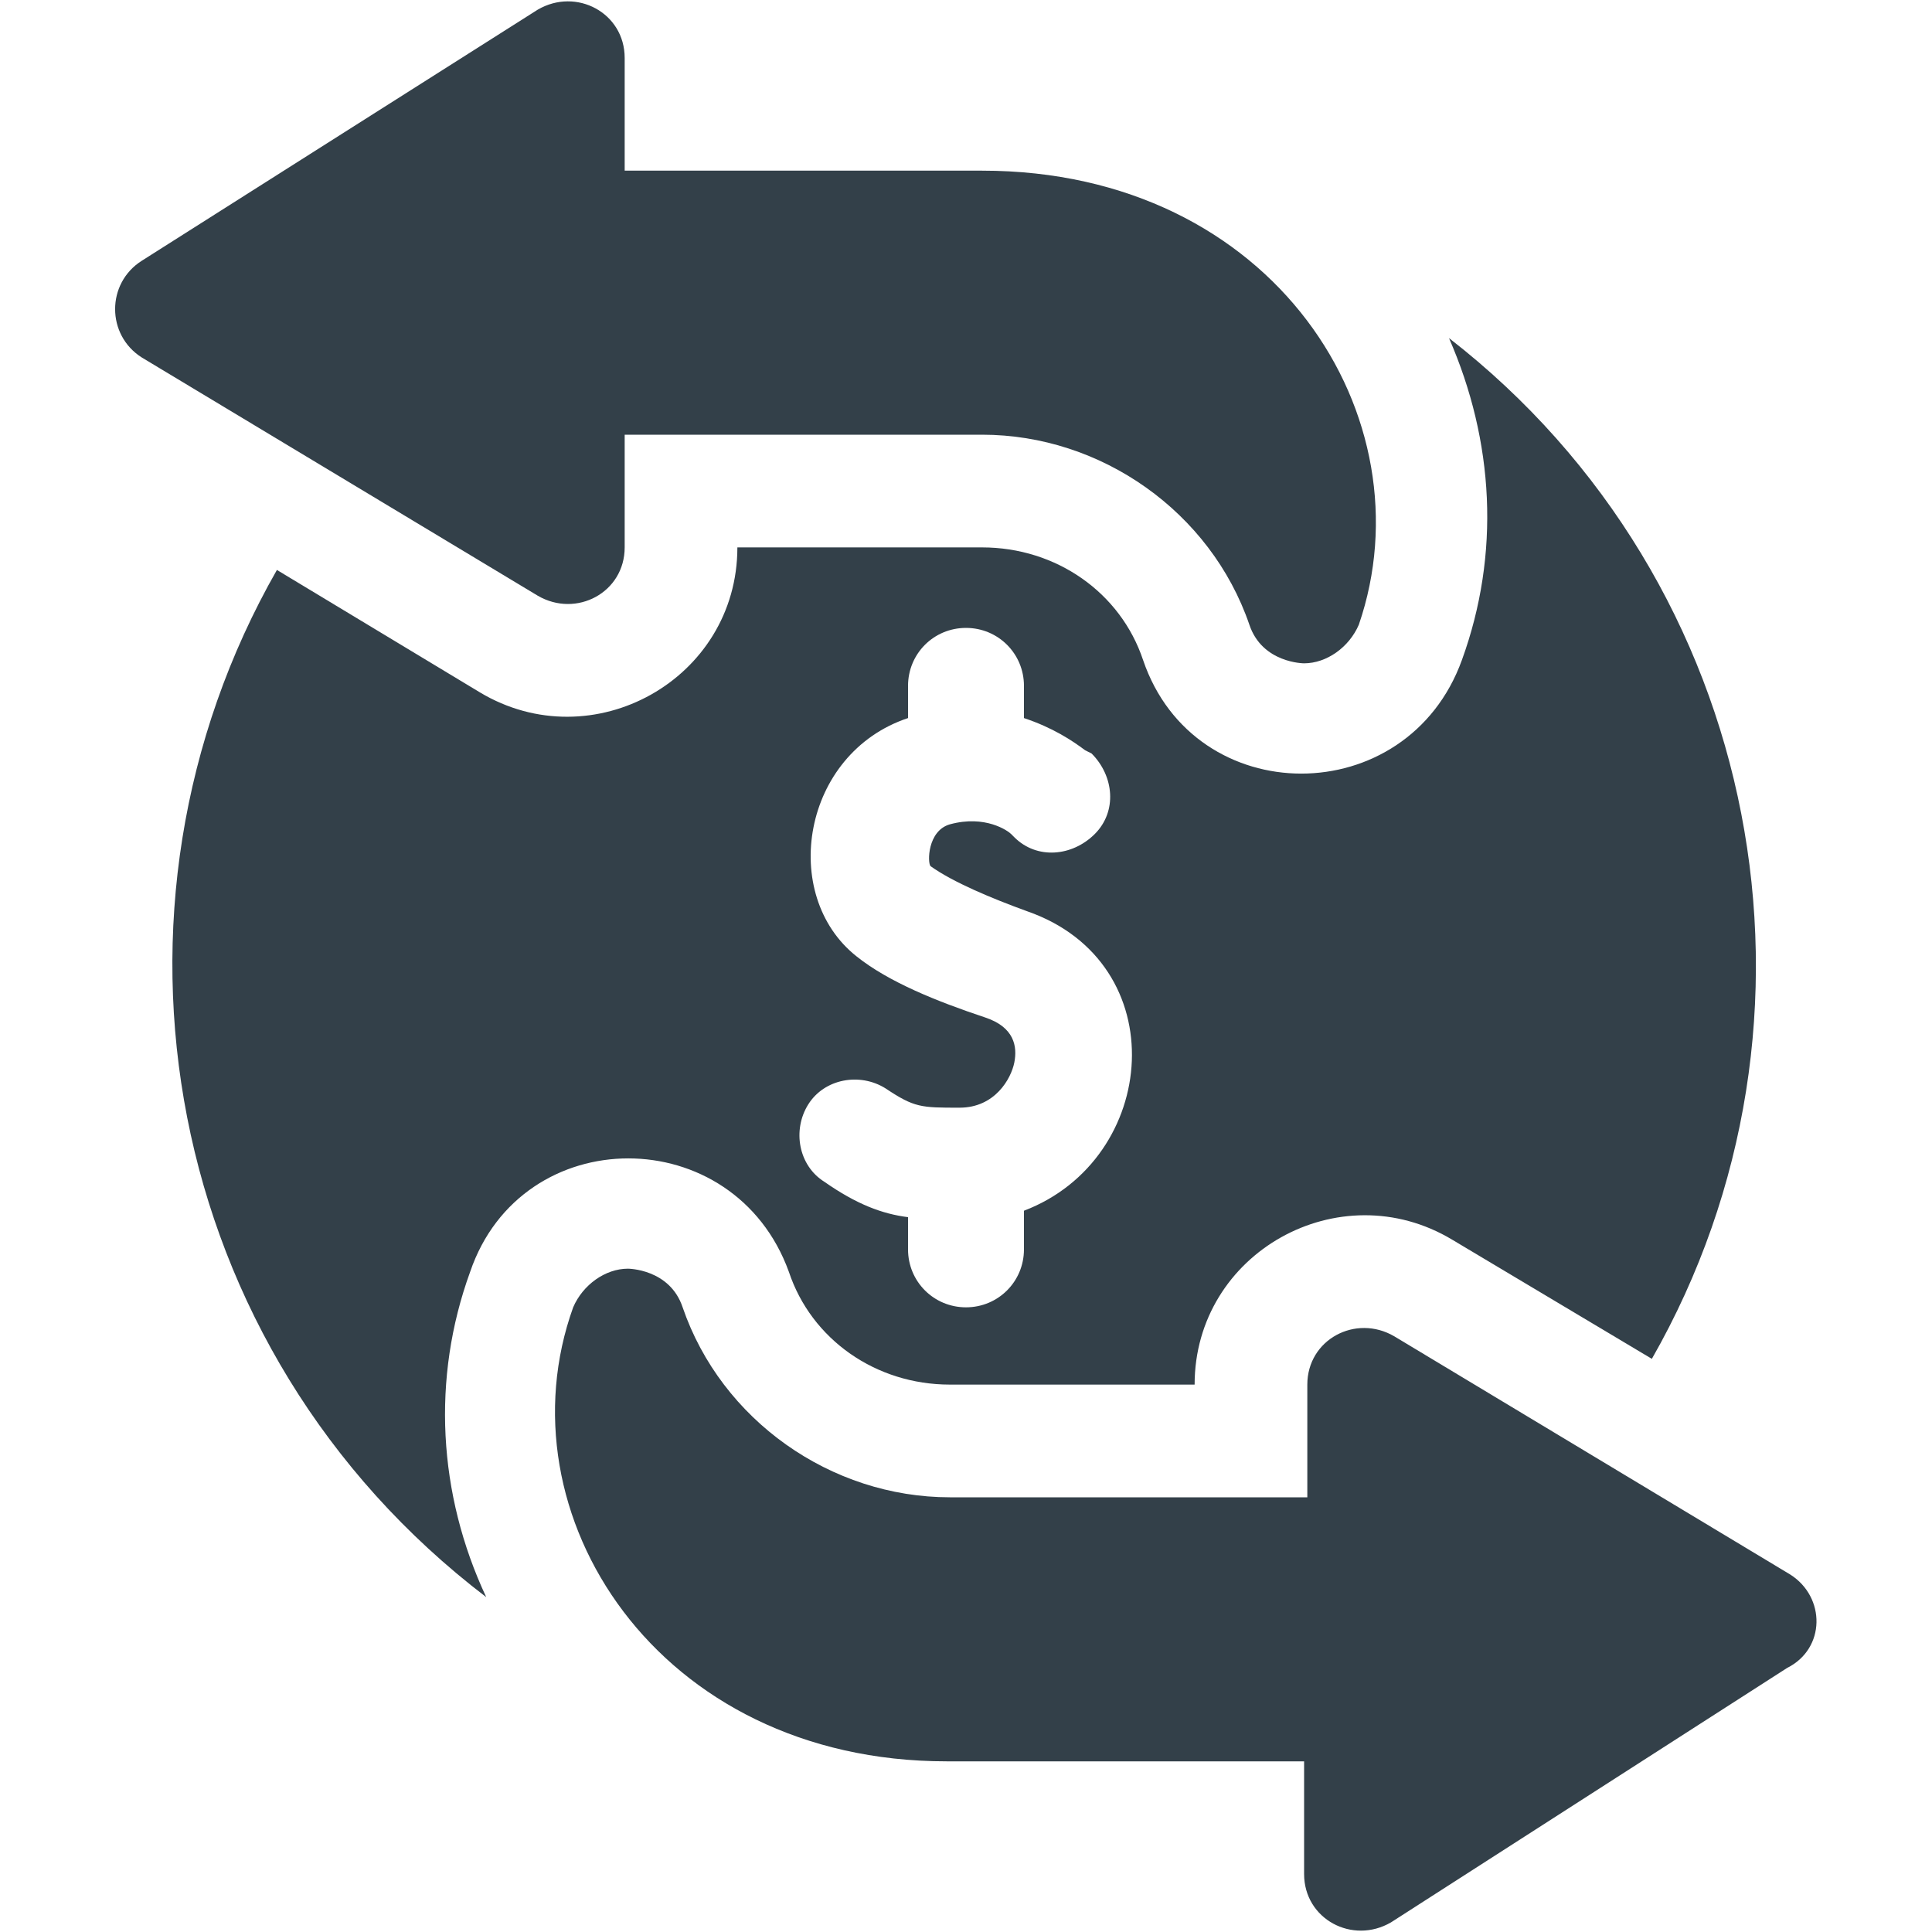 <?xml version="1.0" encoding="utf-8"?>
<!-- Generator: Adobe Illustrator 24.2.3, SVG Export Plug-In . SVG Version: 6.00 Build 0)  -->
<svg version="1.0" id="Capa_1" xmlns="http://www.w3.org/2000/svg" xmlns:xlink="http://www.w3.org/1999/xlink" x="0px" y="0px"
	 viewBox="0 0 60 60" style="enable-background:new 0 0 60 60;" xml:space="preserve">
<style type="text/css">
	.st0{fill:#FFFFFF;fill-opacity:0;}
	.st1{fill:#334049;}
</style>
<rect x="1" y="1" class="st0" width="60" height="60"/>
<g>
	<path class="st1" d="M19.4,17v-3.5h11.1c3.7,0,7.1,2.4,8.3,5.9c0.4,1.2,1.7,1.2,1.7,1.2c0.7,0,1.4-0.5,1.7-1.2
		C44.4,13,39.6,5.3,30.5,5.3H19.4V1.8c0-1.4-1.5-2.2-2.7-1.5L4.4,8.1c-1.1,0.7-1.1,2.3,0,3l12.3,7.4C17.9,19.2,19.4,18.4,19.4,17
		L19.4,17z"/>
	<path class="st1" d="M55.6,48.9l-12.3-7.4c-1.2-0.7-2.7,0.1-2.7,1.5v3.5H29.5c-3.7,0-7.1-2.4-8.3-5.9c-0.4-1.2-1.7-1.2-1.7-1.2
		c-0.7,0-1.4,0.5-1.7,1.2c-2.3,6.4,2.6,14.1,11.6,14.1h11.1v3.5c0,1.4,1.5,2.2,2.7,1.5l12.3-7.9C56.7,51.2,56.7,49.6,55.6,48.9
		L55.6,48.9z"/>
	<path class="st1" d="M24.5,39.5c0.7,2.1,2.7,3.5,5,3.5h7.6c0-4.1,4.5-6.6,8-4.5l6.2,3.7c6-10.5,3.5-24.1-6.3-31.7
		c1.4,3.2,1.6,6.7,0.4,10c-1.7,4.7-8.3,4.7-9.9,0c-0.7-2.1-2.7-3.5-5-3.5h-7.6c0,4.1-4.5,6.6-8,4.5l-6.3-3.8
		c-6,10.5-3.6,24.2,6.5,31.9c-1.5-3.2-1.7-6.8-0.5-10.1C16.2,34.8,22.8,34.8,24.5,39.5L24.5,39.5z M25.1,34.3c0.5-0.8,1.6-1,2.4-0.5
		c0.9,0.6,1.1,0.6,2.3,0.6c1.1,0,1.6-0.9,1.7-1.4s0-1.1-0.9-1.4c-1.5-0.5-3-1.1-4-1.9c-2.4-1.9-1.7-6.3,1.6-7.4v-1
		c0-1,0.8-1.8,1.8-1.8s1.8,0.8,1.8,1.8v1c0.9,0.3,1.5,0.7,1.9,1l0.2,0.1c0.7,0.7,0.8,1.8,0.1,2.5s-1.8,0.8-2.5,0.1l-0.1-0.1
		c-0.1-0.1-0.8-0.6-1.9-0.3c-0.7,0.2-0.7,1.2-0.6,1.3c0.7,0.5,1.9,1,3,1.4c4.6,1.6,4.1,7.7-0.1,9.3v1.2c0,1-0.8,1.8-1.8,1.8
		s-1.8-0.8-1.8-1.8v-1c-0.8-0.1-1.6-0.4-2.6-1.1C24.8,36.2,24.6,35.1,25.1,34.3L25.1,34.3z"/>
</g>
</svg>
